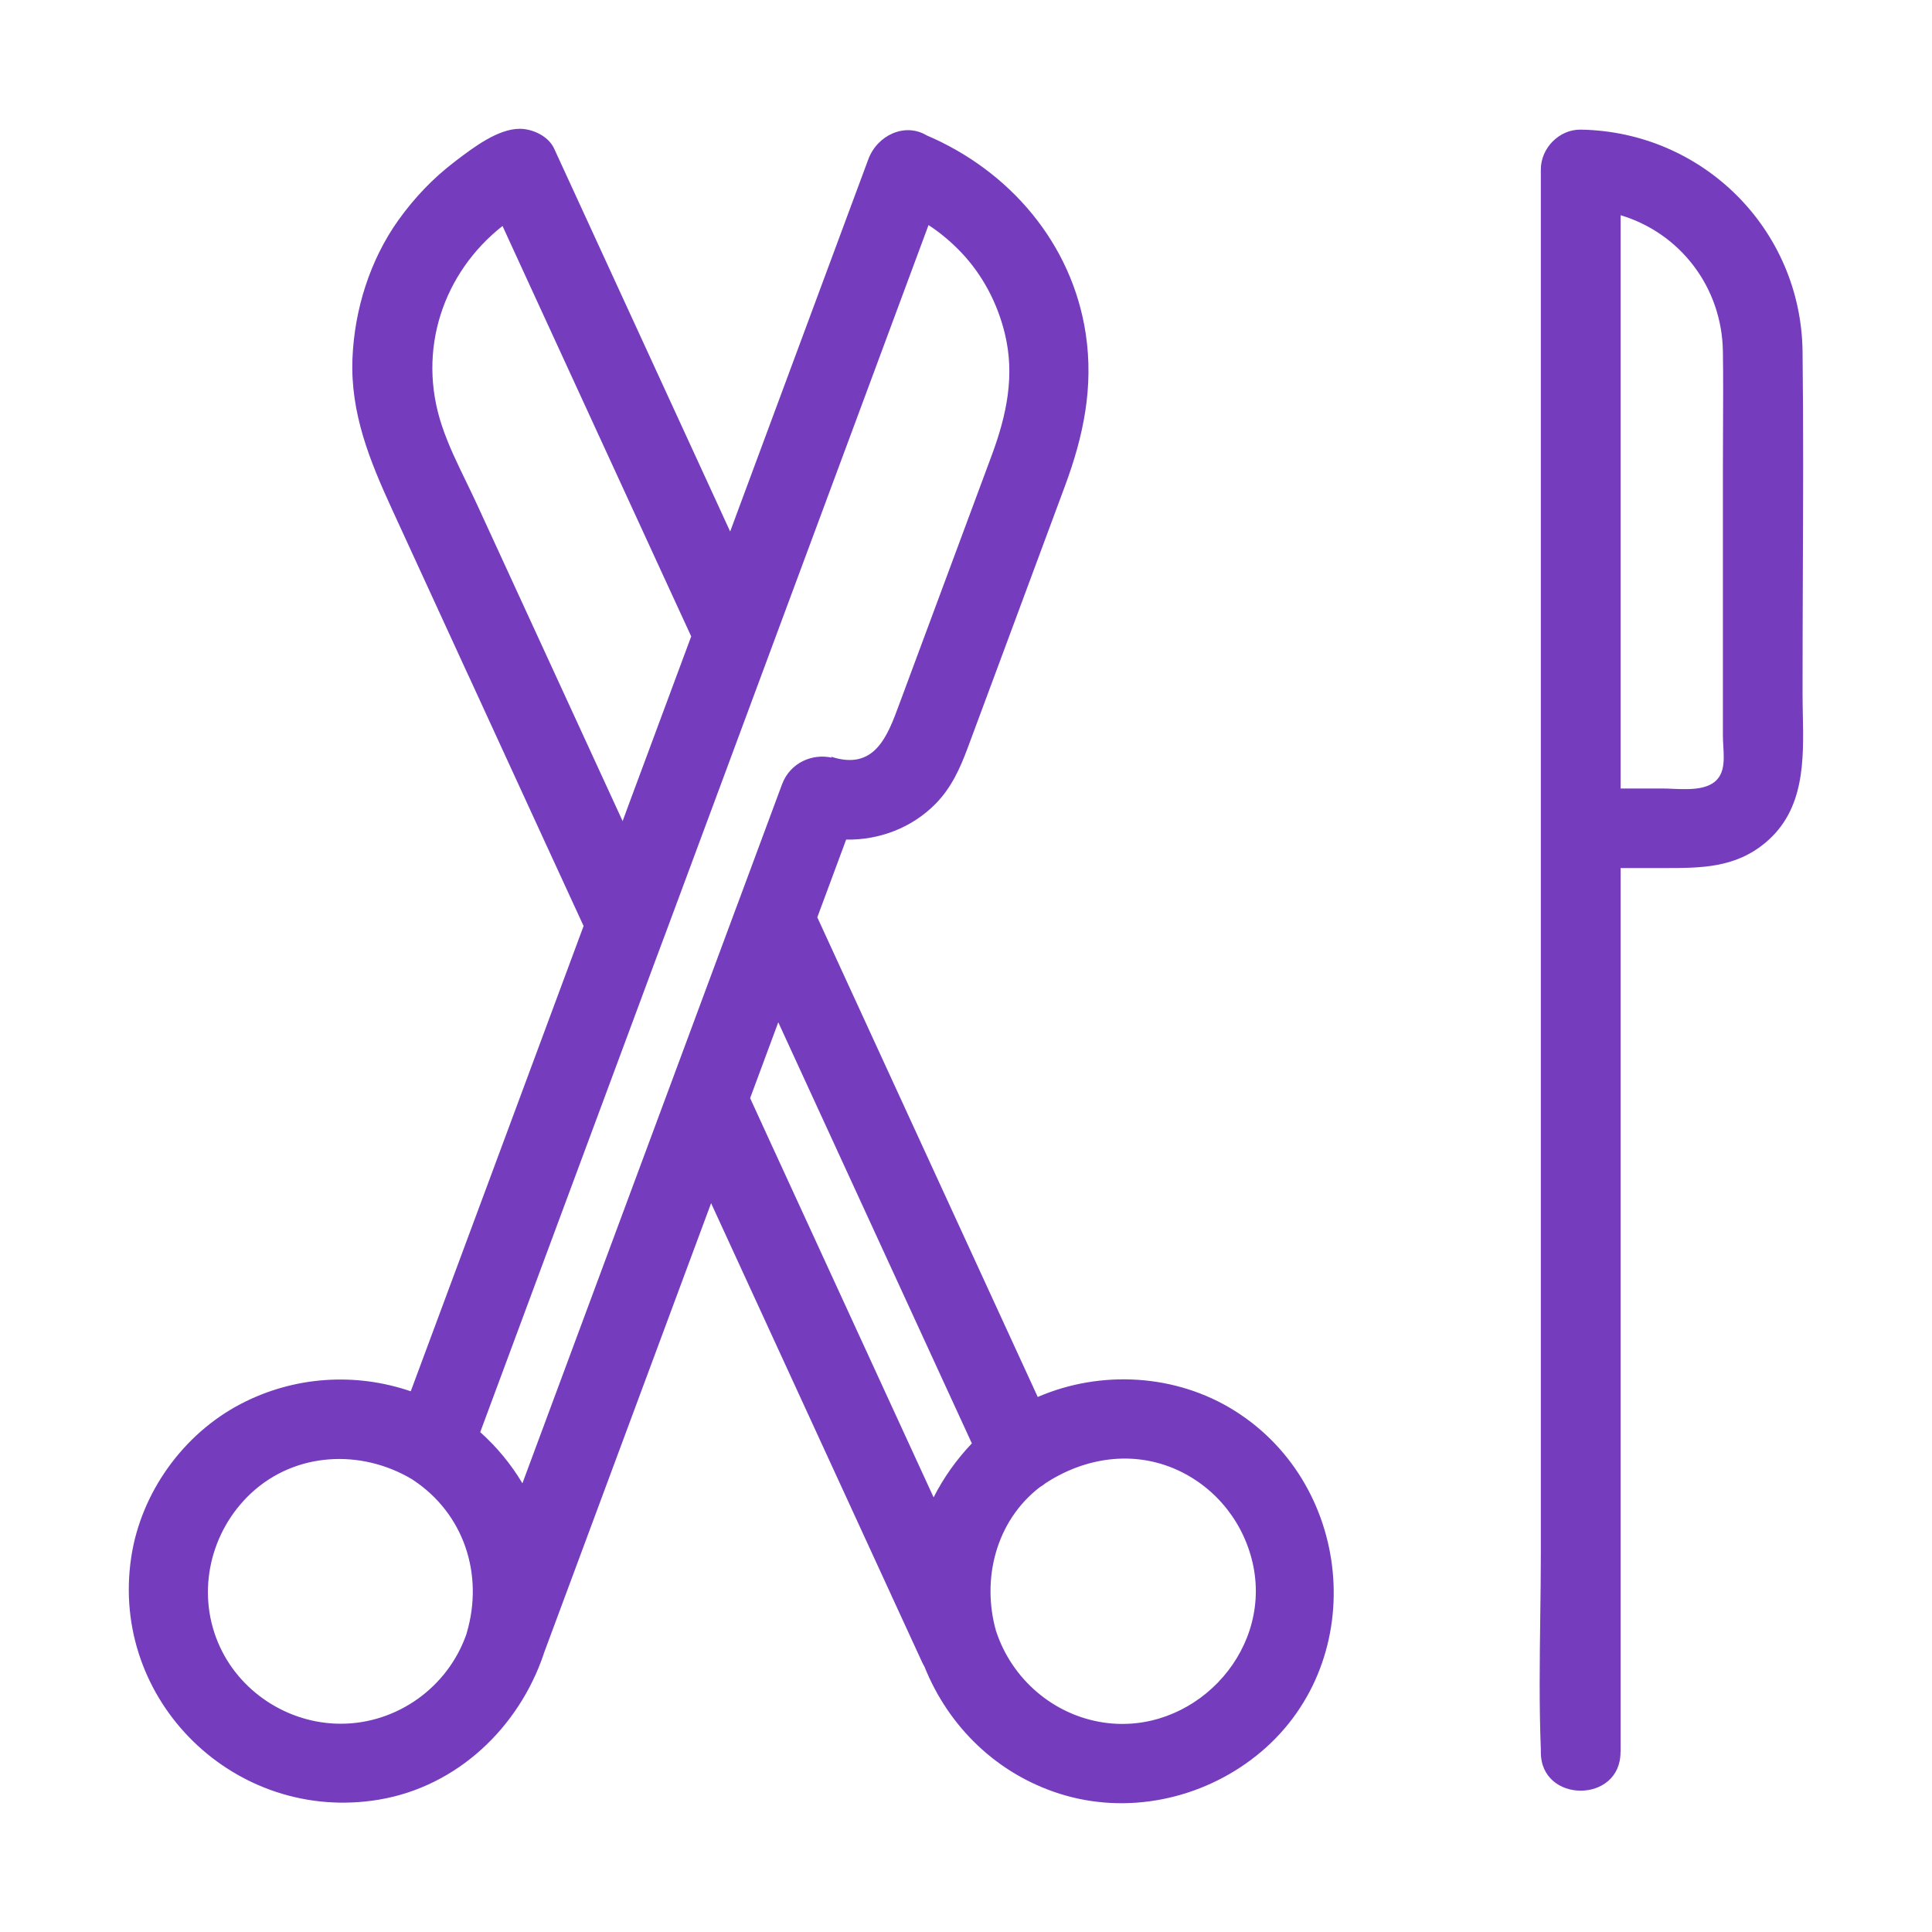 <svg width="30" height="30" viewBox="0 0 30 30" fill="none" xmlns="http://www.w3.org/2000/svg">
<path fill-rule="evenodd" clip-rule="evenodd" d="M11.338 8.253L11.235 8.03L11.234 8.028L11.234 8.027C10.496 6.422 9.758 4.818 9.021 3.213C8.882 2.911 8.743 2.608 8.604 2.306C8.516 2.114 8.271 2 8.07 2C7.733 2 7.354 2.288 7.089 2.489L7.067 2.506C6.724 2.767 6.438 3.067 6.187 3.417C5.744 4.039 5.504 4.806 5.473 5.566C5.439 6.419 5.744 7.16 6.09 7.914C6.482 8.768 6.875 9.622 7.267 10.476L7.27 10.481C7.663 11.336 8.056 12.192 8.449 13.047L9.062 14.379L7.82 17.724C7.382 18.902 6.944 20.081 6.506 21.26C6.464 21.375 6.421 21.489 6.378 21.604C5.518 21.309 4.565 21.369 3.739 21.8C2.843 22.267 2.188 23.181 2.038 24.179C1.701 26.413 3.657 28.316 5.883 27.945C7.098 27.742 8.056 26.827 8.443 25.682C8.444 25.679 8.445 25.676 8.445 25.673C9.311 23.343 10.176 21.013 11.042 18.683L13.839 24.768L13.841 24.773C14.001 25.121 14.161 25.469 14.322 25.818C14.332 25.839 14.342 25.858 14.354 25.877C14.727 26.811 15.477 27.542 16.451 27.852C17.5 28.186 18.657 27.941 19.509 27.262C21.263 25.866 21.049 23.086 19.173 21.907C18.258 21.332 17.091 21.27 16.114 21.692L13.031 14.984L12.691 14.244L12.978 13.471L13.139 13.037C13.653 13.047 14.165 12.853 14.532 12.477C14.774 12.229 14.908 11.931 15.026 11.614L15.747 9.674L16.538 7.543C16.824 6.772 16.984 6.01 16.859 5.181C16.646 3.776 15.675 2.651 14.391 2.103C14.051 1.899 13.623 2.098 13.483 2.474C13.092 3.528 12.701 4.581 12.31 5.634L11.338 8.253ZM7.243 25.373C7.245 25.367 7.247 25.36 7.248 25.354C7.514 24.451 7.207 23.503 6.41 22.978C6.406 22.976 6.402 22.973 6.398 22.97C5.605 22.497 4.583 22.546 3.894 23.191C3.268 23.779 3.05 24.705 3.385 25.504C3.702 26.264 4.47 26.766 5.291 26.766C6.169 26.766 6.956 26.198 7.243 25.373ZM8.112 23.033C7.938 22.74 7.718 22.472 7.457 22.238L8.631 19.076C9.069 17.897 9.507 16.718 9.945 15.539C10.008 15.369 10.071 15.199 10.134 15.029C10.193 14.871 10.252 14.712 10.311 14.554C10.316 14.542 10.321 14.53 10.325 14.518C10.666 13.601 11.006 12.684 11.347 11.767L11.348 11.764L11.349 11.761L11.995 10.021C11.998 10.015 12 10.008 12.002 10.002C12.391 8.954 12.78 7.907 13.169 6.86L13.17 6.857L13.171 6.855C13.561 5.803 13.952 4.751 14.342 3.7L14.413 3.509L14.418 3.495C14.6 3.613 14.773 3.759 14.927 3.921C15.259 4.271 15.486 4.705 15.601 5.171C15.764 5.83 15.63 6.448 15.4 7.069L13.986 10.875L13.964 10.934C13.781 11.431 13.582 11.974 12.903 11.749L12.916 11.765C12.623 11.698 12.271 11.835 12.143 12.18C12.024 12.501 11.905 12.821 11.786 13.141L11.785 13.144L11.784 13.147C11.676 13.439 11.567 13.731 11.459 14.022C11.456 14.031 11.452 14.04 11.449 14.049L11.439 14.075C11.438 14.08 11.436 14.084 11.434 14.088C11.432 14.093 11.43 14.098 11.428 14.104L10.394 16.889C10.391 16.897 10.388 16.905 10.385 16.913C9.627 18.953 8.87 20.993 8.112 23.033ZM10.733 9.882C10.637 9.675 10.542 9.468 10.447 9.261C9.709 7.654 8.97 6.048 8.231 4.441L7.803 3.509C6.882 4.234 6.469 5.439 6.862 6.611C6.963 6.914 7.106 7.207 7.247 7.497C7.305 7.617 7.363 7.737 7.418 7.857L8.557 10.334L9.668 12.75L9.778 12.452C10.096 11.595 10.415 10.739 10.733 9.882ZM25.165 27.208V24.704V18.74V13.479H25.795H25.833C26.407 13.48 26.945 13.48 27.417 13.082C28.024 12.572 28.009 11.807 27.994 11.083C27.992 10.974 27.99 10.865 27.99 10.758C27.99 10.17 27.992 9.581 27.994 8.992C27.999 7.813 28.004 6.635 27.99 5.457C27.966 3.562 26.442 2.043 24.545 2.013C24.211 2.008 23.926 2.3 23.926 2.631V5.165V10.77V17.852V24.09C23.926 24.431 23.922 24.773 23.917 25.114C23.908 25.799 23.899 26.485 23.926 27.167V27.209C23.926 28.004 25.163 28.005 25.163 27.209L25.165 27.208ZM25.825 12.244H25.165V11.636V5.715V3.342C26.082 3.616 26.74 4.454 26.753 5.462C26.759 5.867 26.757 6.272 26.755 6.677V6.678C26.754 6.88 26.753 7.082 26.753 7.285V10.301V11.423C26.753 11.473 26.756 11.525 26.759 11.579C26.766 11.699 26.774 11.825 26.749 11.932C26.671 12.277 26.283 12.261 25.978 12.249C25.924 12.246 25.872 12.244 25.825 12.244ZM14.829 21.843L12.085 15.874L11.648 17.052L11.995 17.809L11.997 17.812L11.998 17.815L14.497 23.251C14.65 22.949 14.849 22.667 15.091 22.413L14.829 21.843ZM18.284 22.827C17.6 22.515 16.847 22.631 16.235 23.031C16.209 23.053 16.18 23.073 16.148 23.092L16.143 23.095C15.464 23.621 15.239 24.521 15.466 25.325L15.469 25.333C15.713 26.074 16.358 26.631 17.134 26.747C18.501 26.952 19.73 25.693 19.464 24.331C19.335 23.672 18.898 23.108 18.284 22.827Z" fill="#753CBE"/>
</svg>
